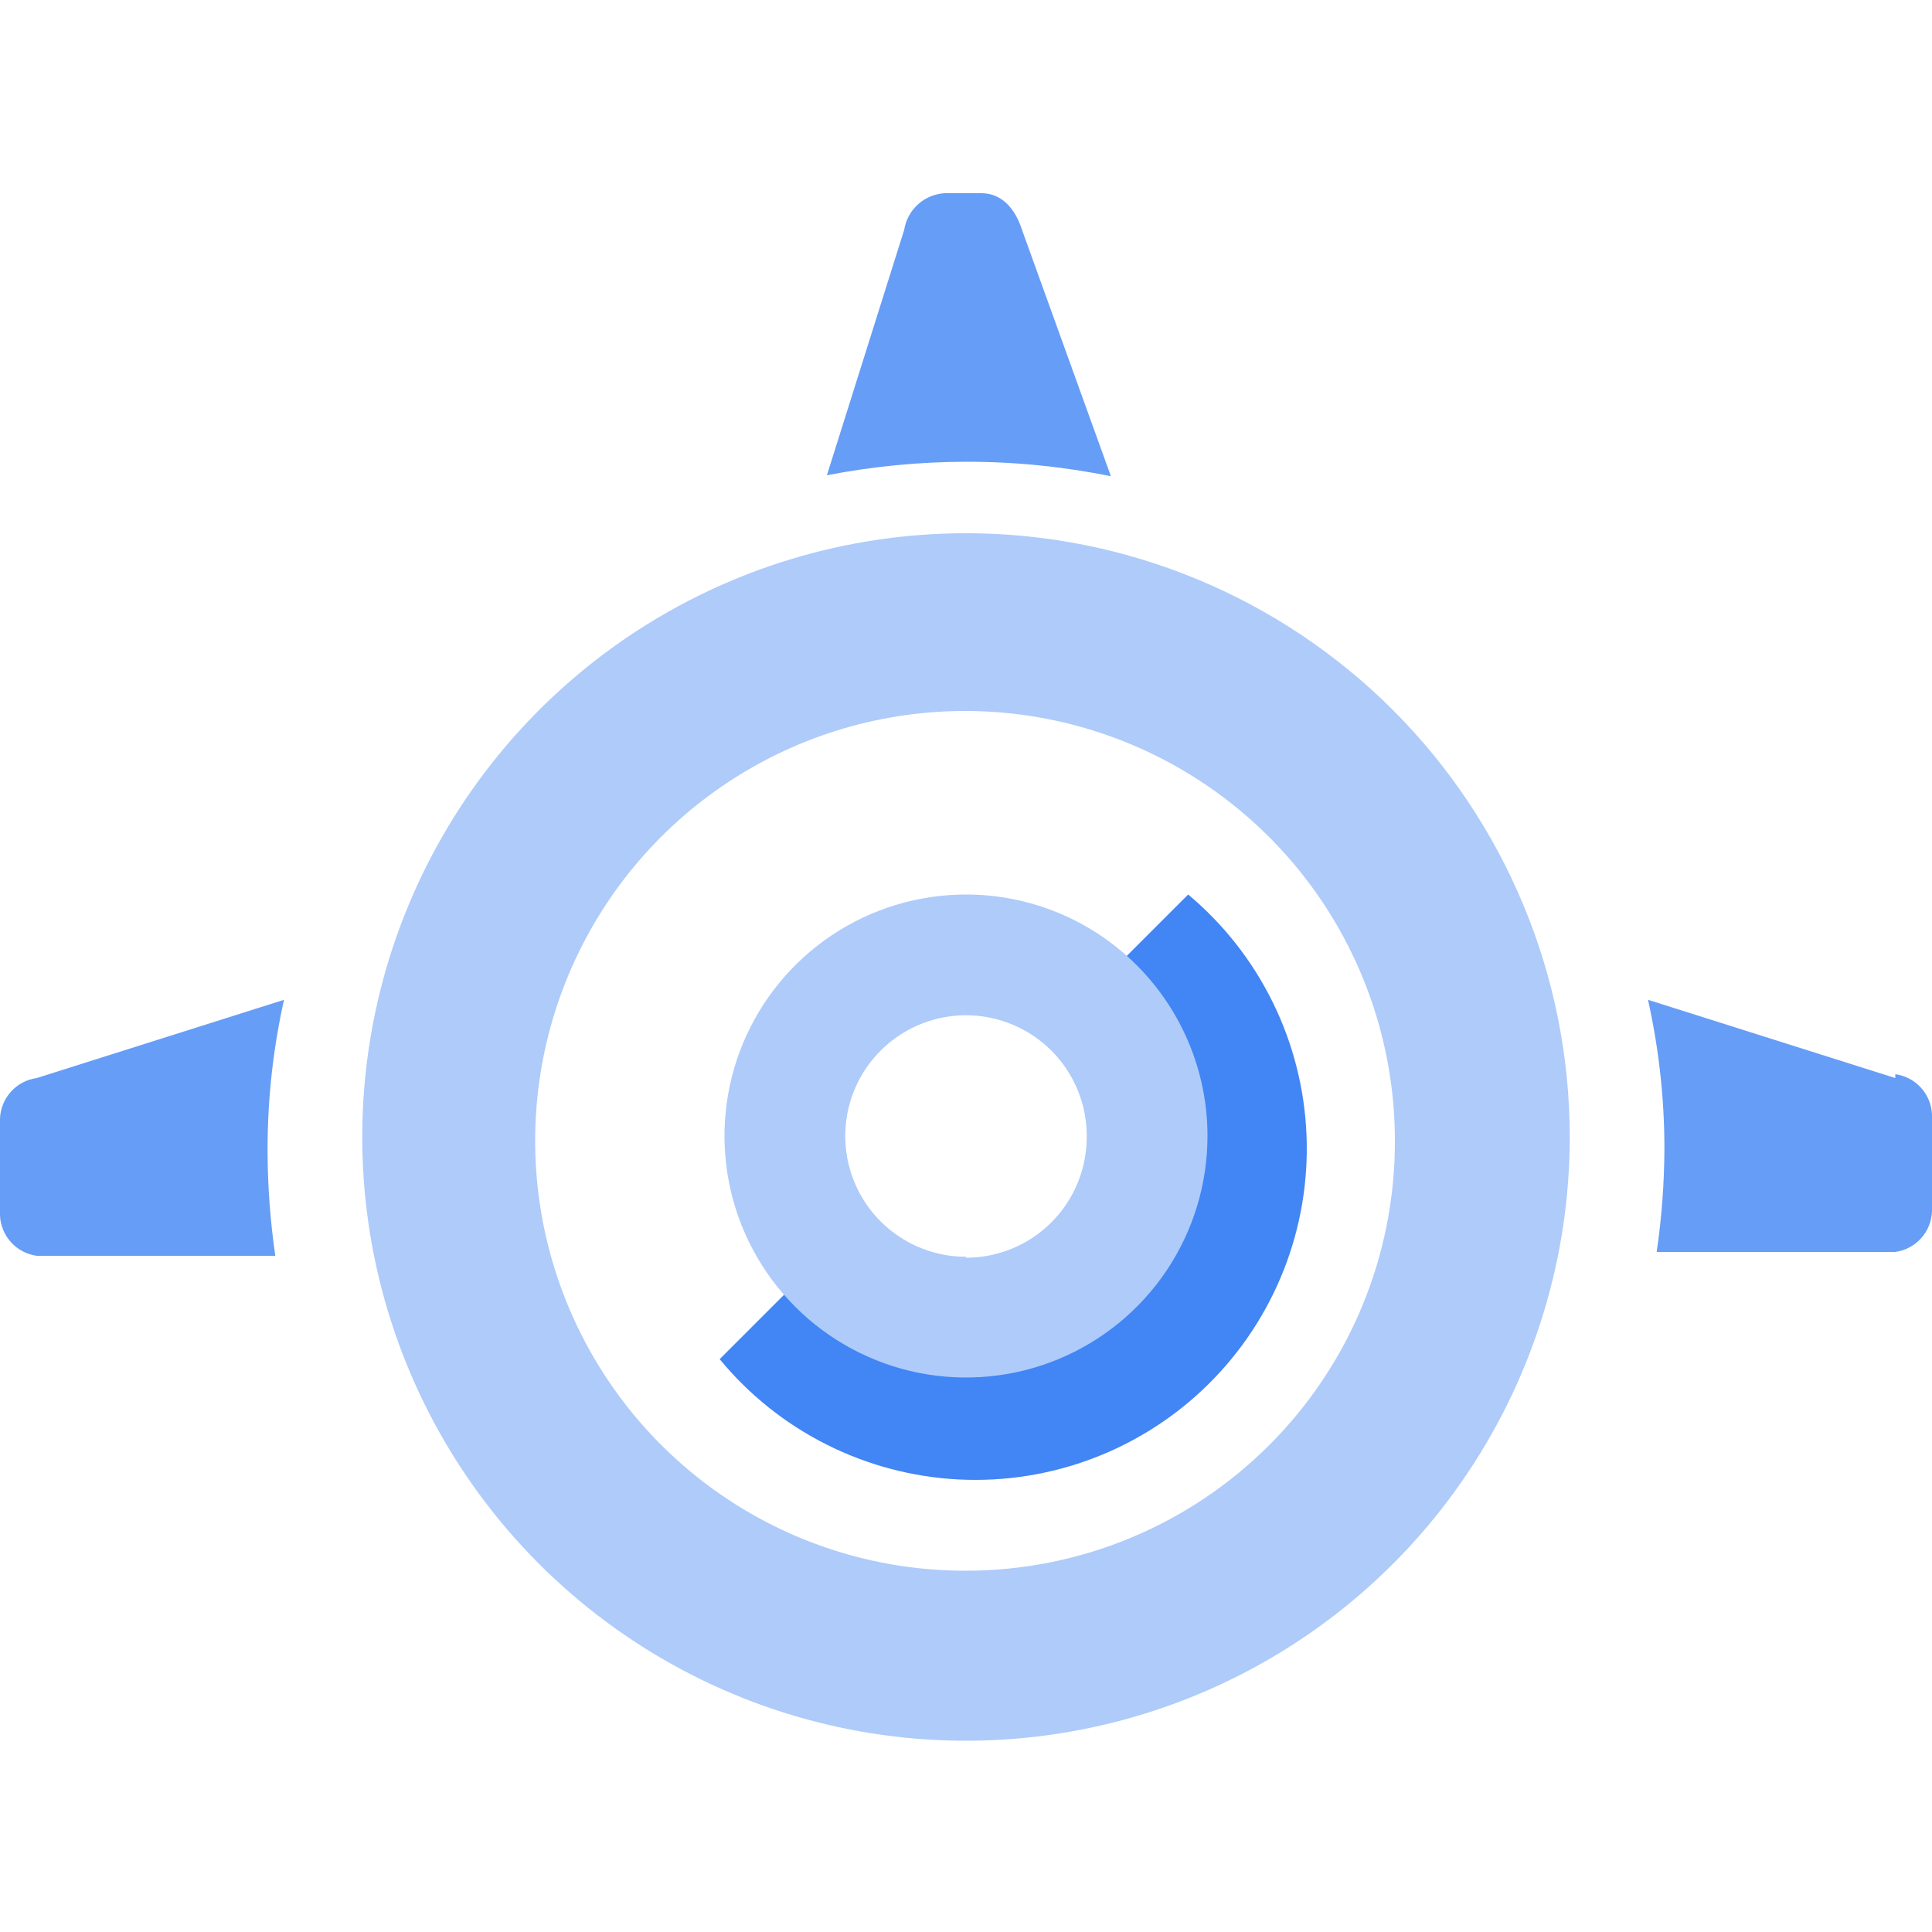 <svg width="80" height="80" viewBox="0 0 80 80" fill="none" xmlns="http://www.w3.org/2000/svg">
<path fill-rule="evenodd" clip-rule="evenodd" d="M49.2 37.04L44.32 41.92C45.375 42.822 46.132 44.023 46.488 45.365C46.845 46.706 46.784 48.124 46.316 49.431C45.847 50.738 44.992 51.871 43.863 52.68C42.735 53.489 41.388 53.935 40 53.96C38.98 53.949 37.974 53.715 37.055 53.272C36.136 52.83 35.325 52.191 34.68 51.4L29.8 56.28C31.013 57.753 32.52 58.958 34.225 59.815C35.93 60.673 37.795 61.166 39.701 61.262C41.607 61.358 43.512 61.055 45.295 60.373C47.077 59.691 48.698 58.645 50.053 57.301C51.408 55.957 52.468 54.345 53.165 52.568C53.861 50.791 54.18 48.889 54.099 46.982C54.019 45.075 53.542 43.206 52.698 41.494C51.855 39.782 50.663 38.265 49.2 37.04Z" fill="#4285F4"/>
<path fill-rule="evenodd" clip-rule="evenodd" d="M40 22.08C35.056 22.08 30.222 23.546 26.111 26.293C22 29.04 18.795 32.945 16.903 37.513C15.011 42.081 14.516 47.108 15.48 51.957C16.445 56.807 18.826 61.261 22.322 64.758C25.819 68.254 30.273 70.635 35.123 71.6C39.972 72.564 44.999 72.069 49.567 70.177C54.135 68.285 58.04 65.081 60.787 60.969C63.534 56.858 65 52.025 65 47.08C65 40.45 62.366 34.091 57.678 29.402C52.989 24.714 46.63 22.08 40 22.08ZM40 65.04C36.476 65.048 33.029 64.01 30.096 62.057C27.163 60.104 24.875 57.325 23.523 54.07C22.171 50.816 21.815 47.234 22.5 43.777C23.186 40.321 24.882 37.145 27.374 34.654C29.865 32.162 33.041 30.466 36.497 29.78C39.954 29.095 43.536 29.451 46.79 30.803C50.044 32.155 52.824 34.443 54.777 37.376C56.73 40.309 57.768 43.756 57.76 47.28C57.76 51.99 55.889 56.508 52.558 59.838C49.228 63.169 44.71 65.04 40 65.04Z" fill="#AECBFA"/>
<path fill-rule="evenodd" clip-rule="evenodd" d="M78.48 44.64L68.24 41.4C68.688 43.409 68.916 45.461 68.92 47.52C68.916 48.966 68.809 50.409 68.6 51.84H78.48C78.891 51.784 79.268 51.584 79.546 51.277C79.825 50.97 79.985 50.574 80 50.16V46.16C79.985 45.746 79.825 45.35 79.546 45.043C79.268 44.736 78.891 44.536 78.48 44.48" fill="#669DF6"/>
<path fill-rule="evenodd" clip-rule="evenodd" d="M40 19.12C42.015 19.117 44.026 19.319 46 19.72L42.32 9.52C42.04 8.64 41.48 8 40.64 8H39.12C38.709 8.023 38.317 8.186 38.011 8.463C37.705 8.739 37.504 9.113 37.44 9.52L34.24 19.68C36.138 19.311 38.067 19.124 40 19.12Z" fill="#669DF6"/>
<path fill-rule="evenodd" clip-rule="evenodd" d="M11.08 47.52C11.084 45.461 11.312 43.409 11.76 41.4L1.52 44.64C1.109 44.696 0.732 44.895 0.454 45.203C0.176 45.51 0.015 45.906 0 46.32V50.32C0.015 50.734 0.176 51.13 0.454 51.437C0.732 51.744 1.109 51.944 1.52 52H11.4C11.191 50.569 11.084 49.126 11.08 47.68" fill="#669DF6"/>
<path fill-rule="evenodd" clip-rule="evenodd" d="M40 37.04C38.022 37.04 36.089 37.627 34.444 38.725C32.8 39.824 31.518 41.386 30.761 43.213C30.004 45.041 29.806 47.051 30.192 48.991C30.578 50.931 31.53 52.713 32.929 54.111C34.328 55.51 36.109 56.462 38.049 56.848C39.989 57.234 42 57.036 43.827 56.279C45.654 55.522 47.216 54.24 48.315 52.596C49.413 50.951 50 49.018 50 47.04C50 44.388 48.946 41.844 47.071 39.969C45.196 38.094 42.652 37.04 40 37.04ZM40 52.04C39.011 52.04 38.044 51.747 37.222 51.197C36.4 50.648 35.759 49.867 35.381 48.953C35.002 48.04 34.903 47.035 35.096 46.065C35.289 45.095 35.765 44.204 36.465 43.505C37.164 42.805 38.055 42.329 39.025 42.136C39.995 41.943 41 42.042 41.913 42.421C42.827 42.799 43.608 43.44 44.157 44.262C44.707 45.084 45 46.051 45 47.04C45.005 47.7 44.88 48.355 44.631 48.966C44.382 49.577 44.015 50.133 43.55 50.602C43.085 51.07 42.532 51.442 41.923 51.696C41.313 51.949 40.66 52.08 40 52.08V52.04Z" fill="#AECBFA"/>
</svg>
